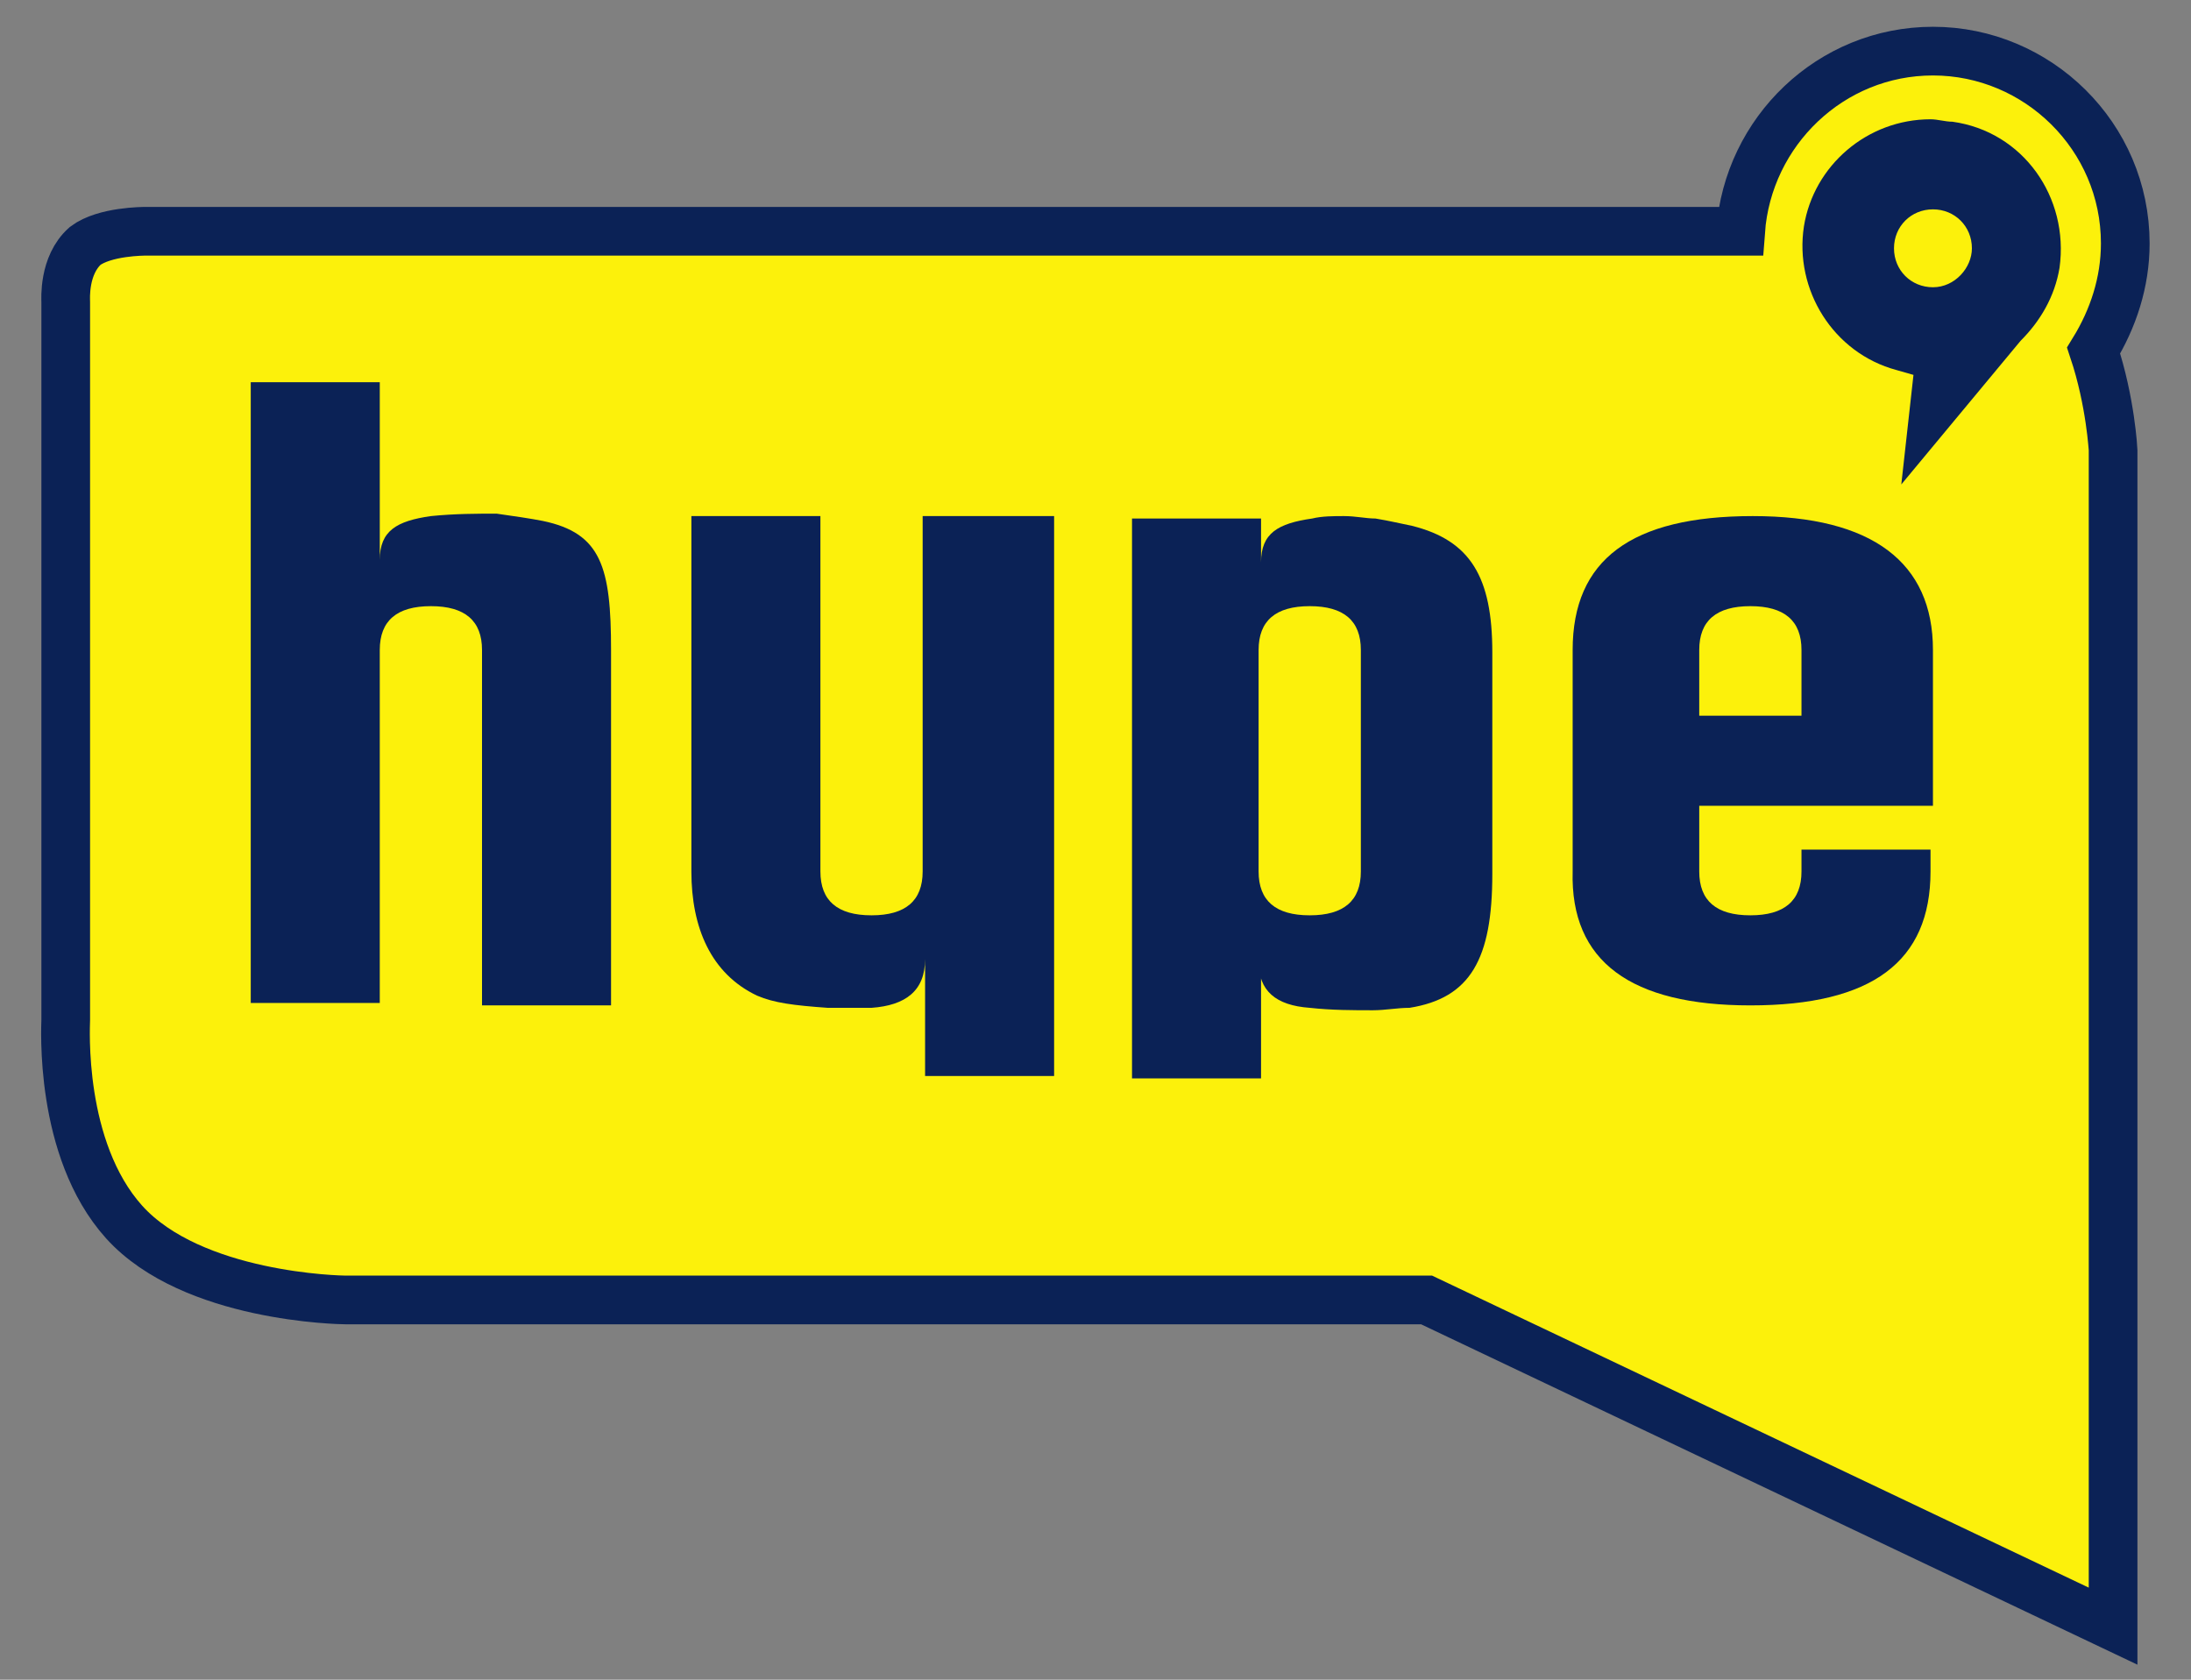 <?xml version="1.0" encoding="UTF-8"?> <svg xmlns="http://www.w3.org/2000/svg" xmlns:xlink="http://www.w3.org/1999/xlink" version="1.1" id="Layer_1" x="0px" y="0px" viewBox="0 0 90 69" style="enable-background:new 0 0 90 69;" xml:space="preserve"><rect x="0" y="0" width="90" height="69" fill="#808080" stroke="none"/> <style type="text/css"> .st0{fill:#FCF10B;} .st1{fill:none;stroke:#0B2256;stroke-width:4;stroke-miterlimit:10;} .st2{fill:#0B2256;} .st3{fill:none;stroke:#0B2256;stroke-width:2;stroke-miterlimit:10;} </style> <path class="st0" d="M388.6,470.8c1.9-2.9,3-6.4,3-10.1c0-10.1-8.2-18.4-18.4-18.4c-9.7,0-17.7,7.6-18.3,17.2H203.3 c-0.2,0-4,0-5.7,1.4c-2.2,1.8-1.9,5.1-1.9,5.2l0,68.4c0,0.5-0.6,12.2,5.6,19.3c6.4,7.3,20.6,7.4,21.2,7.4h102.9l65.2,31.1l0-111.9 C390.6,480.2,390.4,475.6,388.6,470.8"></path> <path class="st1" d="M388.6,470.8c1.9-2.9,3-6.4,3-10.1c0-10.1-8.2-18.4-18.4-18.4c-9.7,0-17.7,7.6-18.3,17.2H203.3 c-0.2,0-4,0-5.7,1.4c-2.2,1.8-1.9,5.1-1.9,5.2l0,68.4c0,0.5-0.6,12.2,5.6,19.3c6.4,7.3,20.6,7.4,21.2,7.4h102.9l65.2,31.1l0-111.9 C390.6,480.2,390.4,475.6,388.6,470.8z"></path> <path class="st2" d="M225.6,499.3c0-2.8,1.6-4.2,4.9-4.2c3.3,0,4.9,1.4,4.9,4.2v33.8h12.3v-33.8c0-7.8-1-11.1-6.4-12.3 c-1.2-0.3-2.8-0.5-4.5-0.6c-1.8-0.1-3.9-0.1-6.3,0.2c-3.3,0.4-4.9,1.4-4.9,4.2v-16.9h-12.3v59.2h12.3V499.3z"></path> <path class="st2" d="M289.6,486.6h-12.3v33.8c0,2.8-1.6,4.2-4.9,4.2c-3.3,0-4.9-1.4-4.9-4.2v-33.8h-12.3v33.8 c0,5.3,1.8,9.7,6.3,11.7c1.6,0.7,3.4,1,6.6,1.2c1.2,0.1,2.4,0.1,4.1,0c3.3-0.1,5.2-1.7,5.2-4.5v8.5l0,2.7l12.3-0.1V486.6z"></path> <path class="st2" d="M309.3,528.8c0,2.8,1.7,4.1,4.9,4.4c2.1,0.2,4.3,0.3,6,0.2c1.3-0.1,2.3-0.1,3.4-0.3c5.7-0.9,7.8-4.5,7.8-12.8 v-21.1c0-7.3-2.1-10.7-7.7-12c-1.1-0.3-2-0.5-3.4-0.6c-0.9-0.1-2-0.2-3-0.2c-0.9,0-2.1,0.1-3.1,0.2c-3.3,0.4-4.9,1.4-4.9,4.2v-4.2 H297v53.3h12.3V528.8z M309.3,499.3c0-2.8,1.6-4.2,4.9-4.2c3.3,0,4.9,1.4,4.9,4.2v21.1c0,2.8-1.6,4.2-4.9,4.2 c-3.3,0-4.9-1.4-4.9-4.2V499.3z"></path> <path class="st2" d="M356.1,533.1c11.5,0,17.2-4.2,17.2-12.7v-2.1H361v2.1c0,2.8-1.6,4.2-4.9,4.2c-3.3,0-4.9-1.4-4.9-4.2V514h22.1 v-14.8c0-8.4-5.7-12.7-17.2-12.7c-11.5,0-17.2,4.2-17.2,12.7v21.1C338.8,528.8,344.6,533.1,356.1,533.1 M351.1,499.3 c0-2.8,1.6-4.2,4.9-4.2c3.3,0,4.9,1.4,4.9,4.2v6.3h-9.8V499.3z"></path> <path class="st2" d="M375.4,447.5c-0.7-0.1-1.4-0.2-2.1-0.2c-6.5,0-12,4.7-13.1,11.1c-1.1,6.5,3.1,13,9.5,14.8l1.7,0.5l-1.4,11.2 l12.4-14.8c2.1-2,3.5-4.6,4-7.5C387.5,455.5,382.6,448.7,375.4,447.5 M373.3,464.7c-2.2,0-4.1-1.8-4.1-4.1c0-2.2,1.8-4.1,4.1-4.1 c2.3,0,4.1,1.8,4.1,4.1C377.4,462.8,375.5,464.7,373.3,464.7"></path> <path class="st0" d="M86,14.4c0.8-1.3,1.3-2.8,1.3-4.4c0-4.4-3.6-7.9-7.9-7.9c-4.2,0-7.6,3.3-7.9,7.4H6c-0.1,0-1.7,0-2.5,0.6 c-0.9,0.8-0.8,2.2-0.8,2.3l0,29.5c0,0.2-0.3,5.3,2.4,8.3c2.8,3.1,8.9,3.2,9.1,3.2h44.4l28.2,13.4l0-48.3 C86.8,18.5,86.7,16.5,86,14.4"></path> <path class="st3" d="M86,14.4c0.8-1.3,1.3-2.8,1.3-4.4c0-4.4-3.6-7.9-7.9-7.9c-4.2,0-7.6,3.3-7.9,7.4H6c-0.1,0-1.7,0-2.5,0.6 c-0.9,0.8-0.8,2.2-0.8,2.3l0,29.5c0,0.2-0.3,5.3,2.4,8.3c2.8,3.1,8.9,3.2,9.1,3.2h44.4l28.2,13.4l0-48.3 C86.8,18.5,86.7,16.5,86,14.4z"></path> <path class="st2" d="M15.6,26.7c0-1.2,0.7-1.8,2.1-1.8c1.4,0,2.1,0.6,2.1,1.8v14.6h5.3V26.7c0-3.4-0.4-4.8-2.8-5.3 c-0.5-0.1-1.2-0.2-1.9-0.3c-0.8,0-1.7,0-2.7,0.1c-1.4,0.2-2.1,0.6-2.1,1.8v-7.3h-5.3v25.5h5.3V26.7z"></path> <path class="st2" d="M43.2,21.2h-5.3v14.6c0,1.2-0.7,1.8-2.1,1.8c-1.4,0-2.1-0.6-2.1-1.8V21.2h-5.3v14.6c0,2.3,0.8,4.2,2.7,5.1 c0.7,0.3,1.5,0.4,2.9,0.5c0.5,0,1,0,1.8,0c1.4-0.1,2.2-0.7,2.2-2v3.6l0,1.2l5.3,0V21.2z"></path> <path class="st2" d="M51.7,39.5c0,1.2,0.7,1.8,2.1,1.9c0.9,0.1,1.8,0.1,2.6,0.1c0.5,0,1-0.1,1.5-0.1c2.5-0.4,3.4-2,3.4-5.5v-9.1 c0-3.1-0.9-4.6-3.3-5.2c-0.5-0.1-0.9-0.2-1.5-0.3c-0.4,0-0.8-0.1-1.3-0.1c-0.4,0-0.9,0-1.3,0.1c-1.4,0.2-2.1,0.6-2.1,1.8v-1.8h-5.3 v23h5.3V39.5z M51.7,26.7c0-1.2,0.7-1.8,2.1-1.8c1.4,0,2.1,0.6,2.1,1.8v9.1c0,1.2-0.7,1.8-2.1,1.8c-1.4,0-2.1-0.6-2.1-1.8V26.7z"></path> <path class="st2" d="M71.9,41.3c5,0,7.4-1.8,7.4-5.5v-0.9h-5.3v0.9c0,1.2-0.7,1.8-2.1,1.8c-1.4,0-2.1-0.6-2.1-1.8v-2.7h9.6v-6.4 c0-3.6-2.5-5.5-7.4-5.5c-5,0-7.4,1.8-7.4,5.5v9.1C64.5,39.5,67,41.3,71.9,41.3 M69.8,26.7c0-1.2,0.7-1.8,2.1-1.8 c1.4,0,2.1,0.6,2.1,1.8v2.7h-4.2V26.7z"></path> <path class="st2" d="M80.2,5c-0.3,0-0.6-0.1-0.9-0.1c-2.6,0-4.8,1.9-5.2,4.4c-0.4,2.6,1.2,5.2,3.8,5.9l0.7,0.2l-0.5,4.5l4.9-5.9 c0.8-0.8,1.4-1.8,1.6-3C85,8.1,83.1,5.4,80.2,5 M79.4,11.8c-0.9,0-1.6-0.7-1.6-1.6c0-0.9,0.7-1.6,1.6-1.6c0.9,0,1.6,0.7,1.6,1.6 C81,11,80.3,11.8,79.4,11.8"></path> </svg> 
